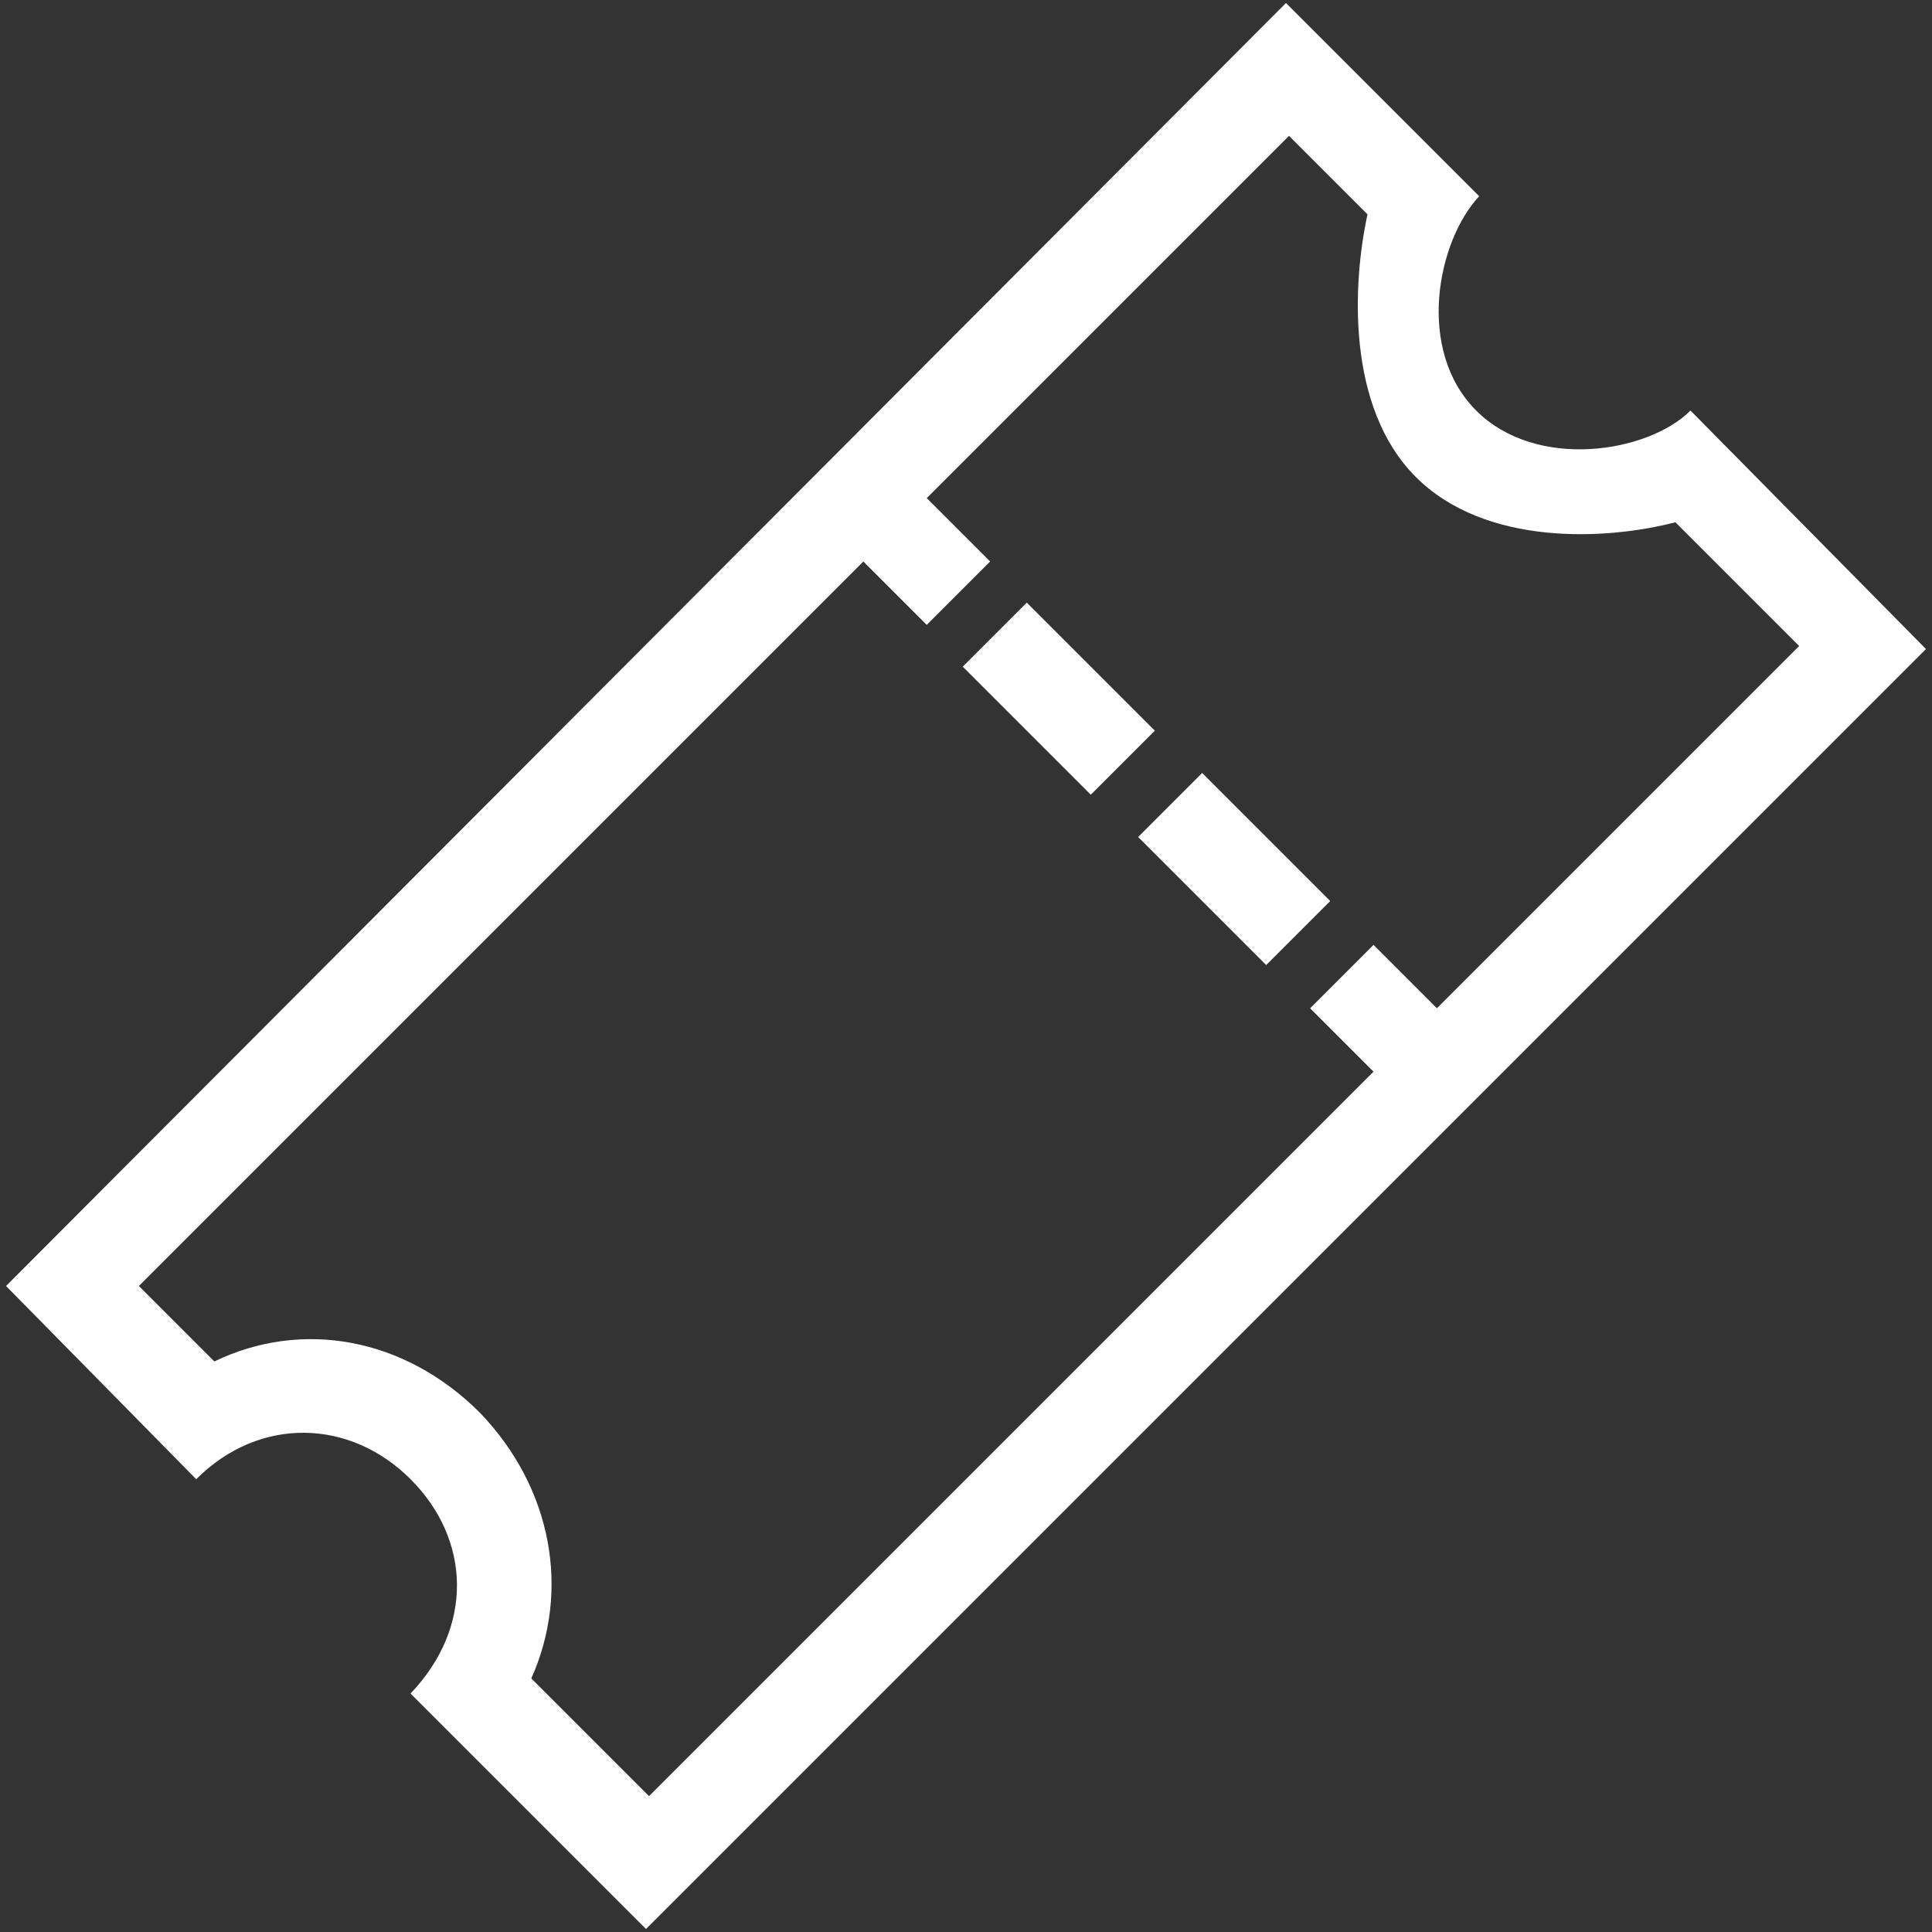 <?xml version="1.0" encoding="utf-8"?>
<!-- Generator: Adobe Illustrator 18.0.0, SVG Export Plug-In . SVG Version: 6.00 Build 0)  -->
<!DOCTYPE svg PUBLIC "-//W3C//DTD SVG 1.1//EN" "http://www.w3.org/Graphics/SVG/1.1/DTD/svg11.dtd">
<svg version="1.1" id="ikons" xmlns="http://www.w3.org/2000/svg" xmlns:xlink="http://www.w3.org/1999/xlink" x="0px" y="0px"
	 width="64px" height="64px" viewBox="0 0 64 64" enable-background="new 0 0 64 64" xml:space="preserve">
<rect x="0" y="0" width="64" height="64" fill="#333333" stroke="none"/>
<g display="none">
	<path display="inline" fill="#3CADF3" d="M45,15H11c-2.2,0-4-1.8-4-4V4c0-2.2,1.8-4,4-4h34c2.2,0,4,1.8,4,4v7
		C49,13.2,47.2,15,45,15z"/>
	<rect x="46" y="6" display="inline" fill="#3CADF3" width="8.8" height="4"/>
	<polygon display="inline" fill="#3CADF3" points="55,6 55,18 51,17 51,6 	"/>
	<polygon display="inline" fill="#3CADF3" points="30,34 30,48 26,48 26,33 	"/>
	<path display="inline" fill="#3CADF3" d="M33,40.1v22c0,1.1-0.9,2-2,2h-6c-1.1,0-2-0.9-2-2v-22c0-1.1,0.9-2,2-2h6
		C32.1,38.1,33,39,33,40.1z"/>
	<path display="inline" fill="#3CADF3" d="M20,41l4,2h8l4-2v-1c0-1.1-0.9-2-2-2H22c-1.1,0-2,0.9-2,2V41z"/>
	<polygon display="inline" fill="#3CADF3" points="26,33 51,17 55,18 30,34 	"/>
</g>
<g>
	<path fill="#FFFFFF" d="M49,6.5l-6.4-6.4L0.2,42.6L6.5,49c2.1-2.1,5.1-2,7.1,0s2.1,4.9,0,7.1l7.8,7.8l42.4-42.4L56,13.6
		c-1.4,1.4-5.1,2-7.1,0S47.6,8,49,6.5z M55.5,17.3l4.1,4.1l-12,12l-2.1-2.1l-2.1,2.1l2.1,2.1l-24,24l-3.9-3.9
		c1.3-2.9,0.7-6.3-1.7-8.8c-2.5-2.5-5.9-3.1-8.8-1.7l-2.5-2.5l24-24l2.1,2.1l2.1-2.1l-2.1-2.1l12-12l2.6,2.6
		c-0.5,2.3-0.7,6.4,1.6,8.7S53.2,17.9,55.5,17.3z"/>
	<rect x="33.6" y="20.1" transform="matrix(0.707 -0.707 0.707 0.707 -6.074 31.629)" fill="#FFFFFF" width="3" height="6"/>
	<rect x="39.4" y="25.8" transform="matrix(0.707 -0.707 0.707 0.707 -8.394 37.342)" fill="#FFFFFF" width="3" height="6"/>
</g>
</svg>
